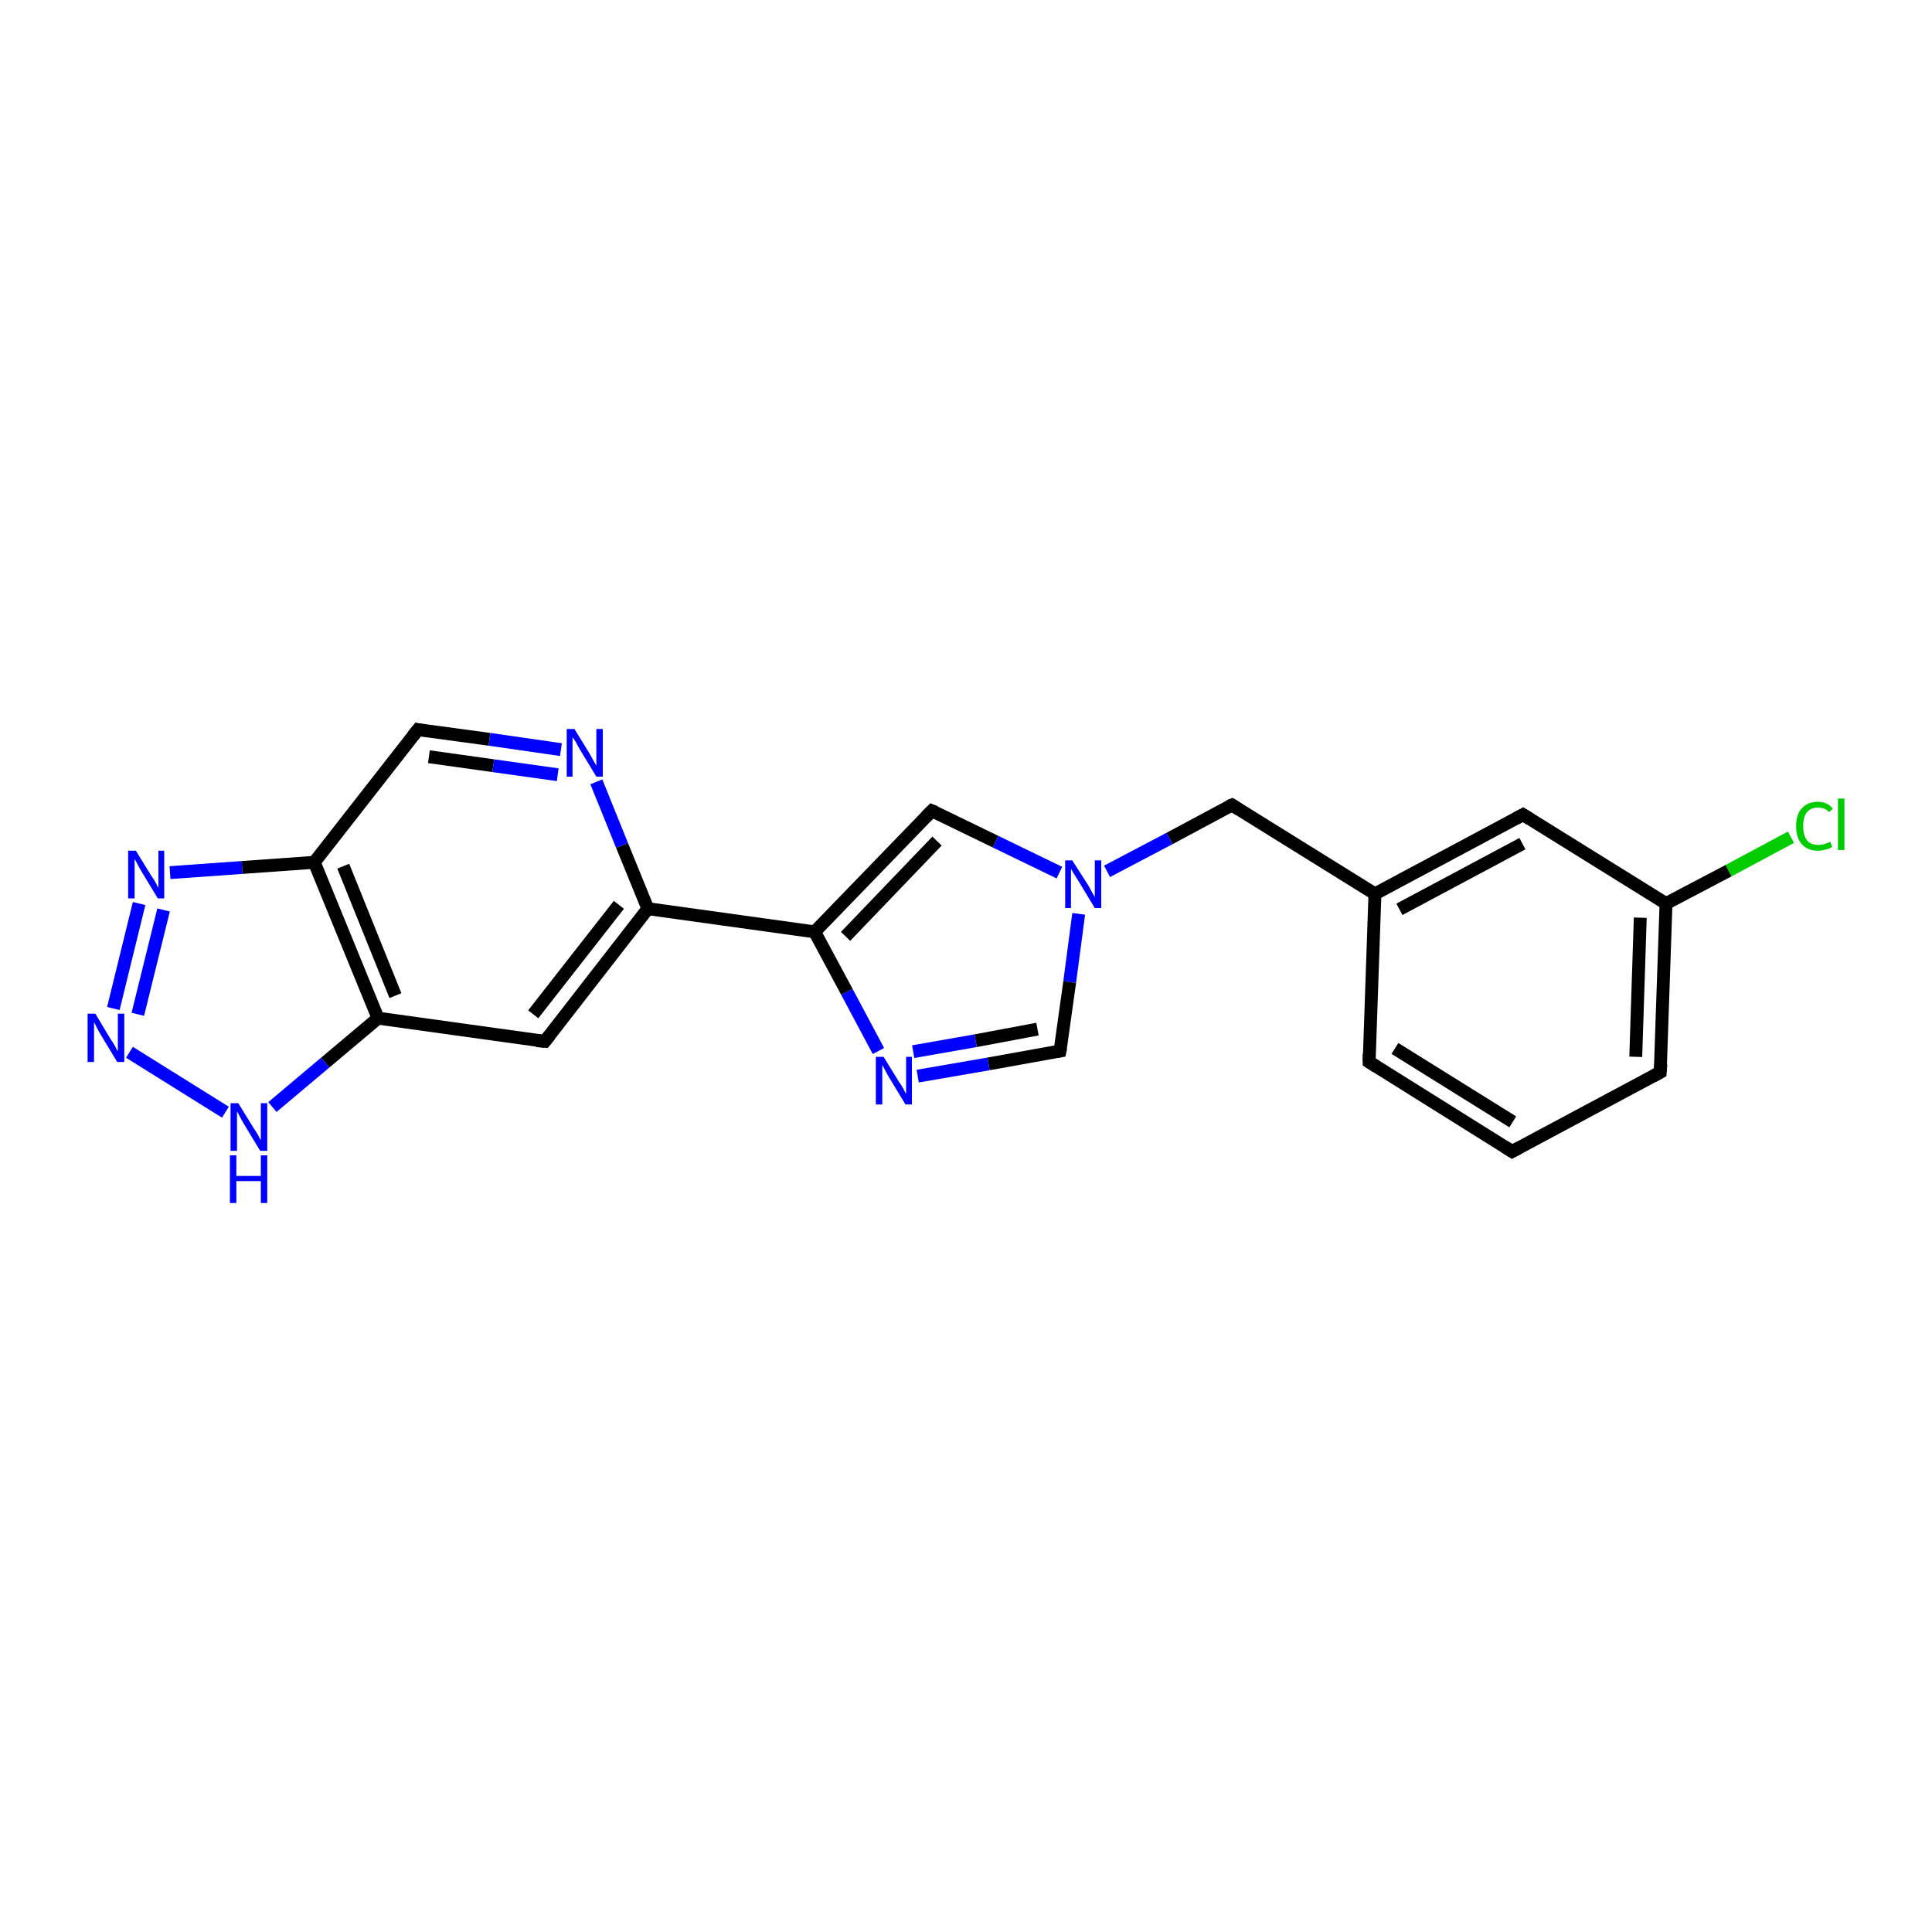 <?xml version='1.0' encoding='iso-8859-1'?>
<svg version='1.1' baseProfile='full'
              xmlns='http://www.w3.org/2000/svg'
                      xmlns:rdkit='http://www.rdkit.org/xml'
                      xmlns:xlink='http://www.w3.org/1999/xlink'
                  xml:space='preserve'
width='300px' height='300px' viewBox='0 0 300 300'>
<!-- END OF HEADER -->
<rect style='opacity:1.0;fill:#FFFFFF;stroke:none' width='300.0' height='300.0' x='0.0' y='0.0'> </rect>
<path class='bond-0 atom-0 atom-1' d='M 278.1,130.0 L 268.4,135.2' style='fill:none;fill-rule:evenodd;stroke:#00CC00;stroke-width:2.0px;stroke-linecap:butt;stroke-linejoin:miter;stroke-opacity:1' />
<path class='bond-0 atom-0 atom-1' d='M 268.4,135.2 L 258.7,140.3' style='fill:none;fill-rule:evenodd;stroke:#000000;stroke-width:2.0px;stroke-linecap:butt;stroke-linejoin:miter;stroke-opacity:1' />
<path class='bond-1 atom-1 atom-2' d='M 258.7,140.3 L 257.8,166.5' style='fill:none;fill-rule:evenodd;stroke:#000000;stroke-width:2.0px;stroke-linecap:butt;stroke-linejoin:miter;stroke-opacity:1' />
<path class='bond-1 atom-1 atom-2' d='M 254.7,142.5 L 254.0,164.1' style='fill:none;fill-rule:evenodd;stroke:#000000;stroke-width:2.0px;stroke-linecap:butt;stroke-linejoin:miter;stroke-opacity:1' />
<path class='bond-2 atom-2 atom-3' d='M 257.8,166.5 L 234.8,178.8' style='fill:none;fill-rule:evenodd;stroke:#000000;stroke-width:2.0px;stroke-linecap:butt;stroke-linejoin:miter;stroke-opacity:1' />
<path class='bond-3 atom-3 atom-4' d='M 234.8,178.8 L 212.6,164.9' style='fill:none;fill-rule:evenodd;stroke:#000000;stroke-width:2.0px;stroke-linecap:butt;stroke-linejoin:miter;stroke-opacity:1' />
<path class='bond-3 atom-3 atom-4' d='M 234.9,174.2 L 216.6,162.8' style='fill:none;fill-rule:evenodd;stroke:#000000;stroke-width:2.0px;stroke-linecap:butt;stroke-linejoin:miter;stroke-opacity:1' />
<path class='bond-4 atom-4 atom-5' d='M 212.6,164.9 L 213.5,138.8' style='fill:none;fill-rule:evenodd;stroke:#000000;stroke-width:2.0px;stroke-linecap:butt;stroke-linejoin:miter;stroke-opacity:1' />
<path class='bond-5 atom-5 atom-6' d='M 213.5,138.8 L 191.3,125.0' style='fill:none;fill-rule:evenodd;stroke:#000000;stroke-width:2.0px;stroke-linecap:butt;stroke-linejoin:miter;stroke-opacity:1' />
<path class='bond-6 atom-6 atom-7' d='M 191.3,125.0 L 181.6,130.2' style='fill:none;fill-rule:evenodd;stroke:#000000;stroke-width:2.0px;stroke-linecap:butt;stroke-linejoin:miter;stroke-opacity:1' />
<path class='bond-6 atom-6 atom-7' d='M 181.6,130.2 L 171.9,135.3' style='fill:none;fill-rule:evenodd;stroke:#0000FF;stroke-width:2.0px;stroke-linecap:butt;stroke-linejoin:miter;stroke-opacity:1' />
<path class='bond-7 atom-7 atom-8' d='M 167.5,141.9 L 166.1,152.5' style='fill:none;fill-rule:evenodd;stroke:#0000FF;stroke-width:2.0px;stroke-linecap:butt;stroke-linejoin:miter;stroke-opacity:1' />
<path class='bond-7 atom-7 atom-8' d='M 166.1,152.5 L 164.6,163.2' style='fill:none;fill-rule:evenodd;stroke:#000000;stroke-width:2.0px;stroke-linecap:butt;stroke-linejoin:miter;stroke-opacity:1' />
<path class='bond-8 atom-8 atom-9' d='M 164.6,163.2 L 153.5,165.2' style='fill:none;fill-rule:evenodd;stroke:#000000;stroke-width:2.0px;stroke-linecap:butt;stroke-linejoin:miter;stroke-opacity:1' />
<path class='bond-8 atom-8 atom-9' d='M 153.5,165.2 L 142.5,167.1' style='fill:none;fill-rule:evenodd;stroke:#0000FF;stroke-width:2.0px;stroke-linecap:butt;stroke-linejoin:miter;stroke-opacity:1' />
<path class='bond-8 atom-8 atom-9' d='M 161.1,159.8 L 151.5,161.6' style='fill:none;fill-rule:evenodd;stroke:#000000;stroke-width:2.0px;stroke-linecap:butt;stroke-linejoin:miter;stroke-opacity:1' />
<path class='bond-8 atom-8 atom-9' d='M 151.5,161.6 L 141.8,163.3' style='fill:none;fill-rule:evenodd;stroke:#0000FF;stroke-width:2.0px;stroke-linecap:butt;stroke-linejoin:miter;stroke-opacity:1' />
<path class='bond-9 atom-9 atom-10' d='M 136.4,163.2 L 131.5,154.0' style='fill:none;fill-rule:evenodd;stroke:#0000FF;stroke-width:2.0px;stroke-linecap:butt;stroke-linejoin:miter;stroke-opacity:1' />
<path class='bond-9 atom-9 atom-10' d='M 131.5,154.0 L 126.5,144.7' style='fill:none;fill-rule:evenodd;stroke:#000000;stroke-width:2.0px;stroke-linecap:butt;stroke-linejoin:miter;stroke-opacity:1' />
<path class='bond-10 atom-10 atom-11' d='M 126.5,144.7 L 144.7,125.9' style='fill:none;fill-rule:evenodd;stroke:#000000;stroke-width:2.0px;stroke-linecap:butt;stroke-linejoin:miter;stroke-opacity:1' />
<path class='bond-10 atom-10 atom-11' d='M 131.3,145.4 L 145.5,130.6' style='fill:none;fill-rule:evenodd;stroke:#000000;stroke-width:2.0px;stroke-linecap:butt;stroke-linejoin:miter;stroke-opacity:1' />
<path class='bond-11 atom-10 atom-12' d='M 126.5,144.7 L 100.6,141.1' style='fill:none;fill-rule:evenodd;stroke:#000000;stroke-width:2.0px;stroke-linecap:butt;stroke-linejoin:miter;stroke-opacity:1' />
<path class='bond-12 atom-12 atom-13' d='M 100.6,141.1 L 84.6,161.7' style='fill:none;fill-rule:evenodd;stroke:#000000;stroke-width:2.0px;stroke-linecap:butt;stroke-linejoin:miter;stroke-opacity:1' />
<path class='bond-12 atom-12 atom-13' d='M 96.1,140.5 L 82.8,157.5' style='fill:none;fill-rule:evenodd;stroke:#000000;stroke-width:2.0px;stroke-linecap:butt;stroke-linejoin:miter;stroke-opacity:1' />
<path class='bond-13 atom-13 atom-14' d='M 84.6,161.7 L 58.7,158.1' style='fill:none;fill-rule:evenodd;stroke:#000000;stroke-width:2.0px;stroke-linecap:butt;stroke-linejoin:miter;stroke-opacity:1' />
<path class='bond-14 atom-14 atom-15' d='M 58.7,158.1 L 50.5,165.0' style='fill:none;fill-rule:evenodd;stroke:#000000;stroke-width:2.0px;stroke-linecap:butt;stroke-linejoin:miter;stroke-opacity:1' />
<path class='bond-14 atom-14 atom-15' d='M 50.5,165.0 L 42.3,171.9' style='fill:none;fill-rule:evenodd;stroke:#0000FF;stroke-width:2.0px;stroke-linecap:butt;stroke-linejoin:miter;stroke-opacity:1' />
<path class='bond-15 atom-15 atom-16' d='M 35.0,172.7 L 20.1,163.4' style='fill:none;fill-rule:evenodd;stroke:#0000FF;stroke-width:2.0px;stroke-linecap:butt;stroke-linejoin:miter;stroke-opacity:1' />
<path class='bond-16 atom-16 atom-17' d='M 17.6,156.6 L 21.6,140.3' style='fill:none;fill-rule:evenodd;stroke:#0000FF;stroke-width:2.0px;stroke-linecap:butt;stroke-linejoin:miter;stroke-opacity:1' />
<path class='bond-16 atom-16 atom-17' d='M 21.4,157.5 L 25.4,141.3' style='fill:none;fill-rule:evenodd;stroke:#0000FF;stroke-width:2.0px;stroke-linecap:butt;stroke-linejoin:miter;stroke-opacity:1' />
<path class='bond-17 atom-17 atom-18' d='M 26.4,135.5 L 37.6,134.7' style='fill:none;fill-rule:evenodd;stroke:#0000FF;stroke-width:2.0px;stroke-linecap:butt;stroke-linejoin:miter;stroke-opacity:1' />
<path class='bond-17 atom-17 atom-18' d='M 37.6,134.7 L 48.8,133.9' style='fill:none;fill-rule:evenodd;stroke:#000000;stroke-width:2.0px;stroke-linecap:butt;stroke-linejoin:miter;stroke-opacity:1' />
<path class='bond-18 atom-18 atom-19' d='M 48.8,133.9 L 64.9,113.3' style='fill:none;fill-rule:evenodd;stroke:#000000;stroke-width:2.0px;stroke-linecap:butt;stroke-linejoin:miter;stroke-opacity:1' />
<path class='bond-19 atom-19 atom-20' d='M 64.9,113.3 L 76.0,114.8' style='fill:none;fill-rule:evenodd;stroke:#000000;stroke-width:2.0px;stroke-linecap:butt;stroke-linejoin:miter;stroke-opacity:1' />
<path class='bond-19 atom-19 atom-20' d='M 76.0,114.8 L 87.1,116.4' style='fill:none;fill-rule:evenodd;stroke:#0000FF;stroke-width:2.0px;stroke-linecap:butt;stroke-linejoin:miter;stroke-opacity:1' />
<path class='bond-19 atom-19 atom-20' d='M 66.6,117.5 L 76.6,118.9' style='fill:none;fill-rule:evenodd;stroke:#000000;stroke-width:2.0px;stroke-linecap:butt;stroke-linejoin:miter;stroke-opacity:1' />
<path class='bond-19 atom-19 atom-20' d='M 76.6,118.9 L 86.6,120.3' style='fill:none;fill-rule:evenodd;stroke:#0000FF;stroke-width:2.0px;stroke-linecap:butt;stroke-linejoin:miter;stroke-opacity:1' />
<path class='bond-20 atom-5 atom-21' d='M 213.5,138.8 L 236.5,126.5' style='fill:none;fill-rule:evenodd;stroke:#000000;stroke-width:2.0px;stroke-linecap:butt;stroke-linejoin:miter;stroke-opacity:1' />
<path class='bond-20 atom-5 atom-21' d='M 217.3,141.2 L 236.4,131.0' style='fill:none;fill-rule:evenodd;stroke:#000000;stroke-width:2.0px;stroke-linecap:butt;stroke-linejoin:miter;stroke-opacity:1' />
<path class='bond-21 atom-21 atom-1' d='M 236.5,126.5 L 258.7,140.3' style='fill:none;fill-rule:evenodd;stroke:#000000;stroke-width:2.0px;stroke-linecap:butt;stroke-linejoin:miter;stroke-opacity:1' />
<path class='bond-22 atom-11 atom-7' d='M 144.7,125.9 L 154.6,130.7' style='fill:none;fill-rule:evenodd;stroke:#000000;stroke-width:2.0px;stroke-linecap:butt;stroke-linejoin:miter;stroke-opacity:1' />
<path class='bond-22 atom-11 atom-7' d='M 154.6,130.7 L 164.5,135.5' style='fill:none;fill-rule:evenodd;stroke:#0000FF;stroke-width:2.0px;stroke-linecap:butt;stroke-linejoin:miter;stroke-opacity:1' />
<path class='bond-23 atom-20 atom-12' d='M 92.6,121.4 L 96.6,131.3' style='fill:none;fill-rule:evenodd;stroke:#0000FF;stroke-width:2.0px;stroke-linecap:butt;stroke-linejoin:miter;stroke-opacity:1' />
<path class='bond-23 atom-20 atom-12' d='M 96.6,131.3 L 100.6,141.1' style='fill:none;fill-rule:evenodd;stroke:#000000;stroke-width:2.0px;stroke-linecap:butt;stroke-linejoin:miter;stroke-opacity:1' />
<path class='bond-24 atom-18 atom-14' d='M 48.8,133.9 L 58.7,158.1' style='fill:none;fill-rule:evenodd;stroke:#000000;stroke-width:2.0px;stroke-linecap:butt;stroke-linejoin:miter;stroke-opacity:1' />
<path class='bond-24 atom-18 atom-14' d='M 53.3,134.5 L 61.4,154.6' style='fill:none;fill-rule:evenodd;stroke:#000000;stroke-width:2.0px;stroke-linecap:butt;stroke-linejoin:miter;stroke-opacity:1' />
<path d='M 257.9,165.2 L 257.8,166.5 L 256.7,167.1' style='fill:none;stroke:#000000;stroke-width:2.0px;stroke-linecap:butt;stroke-linejoin:miter;stroke-opacity:1;' />
<path d='M 235.9,178.2 L 234.8,178.8 L 233.7,178.1' style='fill:none;stroke:#000000;stroke-width:2.0px;stroke-linecap:butt;stroke-linejoin:miter;stroke-opacity:1;' />
<path d='M 213.7,165.6 L 212.6,164.9 L 212.6,163.6' style='fill:none;stroke:#000000;stroke-width:2.0px;stroke-linecap:butt;stroke-linejoin:miter;stroke-opacity:1;' />
<path d='M 192.4,125.7 L 191.3,125.0 L 190.8,125.2' style='fill:none;stroke:#000000;stroke-width:2.0px;stroke-linecap:butt;stroke-linejoin:miter;stroke-opacity:1;' />
<path d='M 164.7,162.7 L 164.6,163.2 L 164.0,163.3' style='fill:none;stroke:#000000;stroke-width:2.0px;stroke-linecap:butt;stroke-linejoin:miter;stroke-opacity:1;' />
<path d='M 143.8,126.8 L 144.7,125.9 L 145.2,126.1' style='fill:none;stroke:#000000;stroke-width:2.0px;stroke-linecap:butt;stroke-linejoin:miter;stroke-opacity:1;' />
<path d='M 85.4,160.7 L 84.6,161.7 L 83.3,161.6' style='fill:none;stroke:#000000;stroke-width:2.0px;stroke-linecap:butt;stroke-linejoin:miter;stroke-opacity:1;' />
<path d='M 64.1,114.3 L 64.9,113.3 L 65.4,113.4' style='fill:none;stroke:#000000;stroke-width:2.0px;stroke-linecap:butt;stroke-linejoin:miter;stroke-opacity:1;' />
<path d='M 235.4,127.1 L 236.5,126.5 L 237.6,127.2' style='fill:none;stroke:#000000;stroke-width:2.0px;stroke-linecap:butt;stroke-linejoin:miter;stroke-opacity:1;' />
<path class='atom-0' d='M 278.9 128.3
Q 278.9 126.4, 279.8 125.5
Q 280.7 124.5, 282.3 124.5
Q 283.8 124.5, 284.6 125.6
L 284.0 126.1
Q 283.4 125.4, 282.3 125.4
Q 281.2 125.4, 280.6 126.1
Q 280.0 126.8, 280.0 128.3
Q 280.0 129.7, 280.6 130.5
Q 281.2 131.2, 282.4 131.2
Q 283.2 131.2, 284.2 130.7
L 284.5 131.5
Q 284.1 131.8, 283.5 131.9
Q 282.9 132.1, 282.3 132.1
Q 280.7 132.1, 279.8 131.1
Q 278.9 130.1, 278.9 128.3
' fill='#00CC00'/>
<path class='atom-0' d='M 285.4 124.0
L 286.4 124.0
L 286.4 132.0
L 285.4 132.0
L 285.4 124.0
' fill='#00CC00'/>
<path class='atom-7' d='M 166.5 133.6
L 169.0 137.5
Q 169.2 137.9, 169.6 138.6
Q 170.0 139.3, 170.0 139.3
L 170.0 133.6
L 171.0 133.6
L 171.0 141.0
L 170.0 141.0
L 167.4 136.7
Q 167.1 136.2, 166.7 135.6
Q 166.4 135.1, 166.3 134.9
L 166.3 141.0
L 165.4 141.0
L 165.4 133.6
L 166.5 133.6
' fill='#0000FF'/>
<path class='atom-9' d='M 137.2 164.1
L 139.6 168.0
Q 139.9 168.4, 140.3 169.1
Q 140.6 169.8, 140.7 169.8
L 140.7 164.1
L 141.6 164.1
L 141.6 171.5
L 140.6 171.5
L 138.0 167.2
Q 137.7 166.7, 137.4 166.1
Q 137.1 165.5, 137.0 165.4
L 137.0 171.5
L 136.0 171.5
L 136.0 164.1
L 137.2 164.1
' fill='#0000FF'/>
<path class='atom-15' d='M 37.0 171.3
L 39.4 175.2
Q 39.7 175.6, 40.1 176.3
Q 40.4 177.0, 40.5 177.0
L 40.5 171.3
L 41.5 171.3
L 41.5 178.7
L 40.4 178.7
L 37.8 174.4
Q 37.5 173.9, 37.2 173.3
Q 36.9 172.7, 36.8 172.6
L 36.8 178.7
L 35.8 178.7
L 35.8 171.3
L 37.0 171.3
' fill='#0000FF'/>
<path class='atom-15' d='M 35.7 179.4
L 36.7 179.4
L 36.7 182.6
L 40.5 182.6
L 40.5 179.4
L 41.5 179.4
L 41.5 186.8
L 40.5 186.8
L 40.5 183.4
L 36.7 183.4
L 36.7 186.8
L 35.7 186.8
L 35.7 179.4
' fill='#0000FF'/>
<path class='atom-16' d='M 14.8 157.4
L 17.2 161.4
Q 17.5 161.8, 17.9 162.5
Q 18.2 163.2, 18.3 163.2
L 18.3 157.4
L 19.3 157.4
L 19.3 164.9
L 18.2 164.9
L 15.6 160.6
Q 15.3 160.1, 15.0 159.5
Q 14.7 158.9, 14.6 158.7
L 14.6 164.9
L 13.6 164.9
L 13.6 157.4
L 14.8 157.4
' fill='#0000FF'/>
<path class='atom-17' d='M 21.1 132.1
L 23.5 136.0
Q 23.8 136.4, 24.2 137.1
Q 24.5 137.8, 24.6 137.8
L 24.6 132.1
L 25.5 132.1
L 25.5 139.5
L 24.5 139.5
L 21.9 135.2
Q 21.6 134.7, 21.3 134.1
Q 21.0 133.5, 20.9 133.4
L 20.9 139.5
L 19.9 139.5
L 19.9 132.1
L 21.1 132.1
' fill='#0000FF'/>
<path class='atom-20' d='M 89.2 113.2
L 91.6 117.1
Q 91.8 117.5, 92.2 118.2
Q 92.6 118.9, 92.6 118.9
L 92.6 113.2
L 93.6 113.2
L 93.6 120.6
L 92.6 120.6
L 90.0 116.3
Q 89.7 115.8, 89.4 115.2
Q 89.0 114.6, 88.9 114.5
L 88.9 120.6
L 88.0 120.6
L 88.0 113.2
L 89.2 113.2
' fill='#0000FF'/>
</svg>
